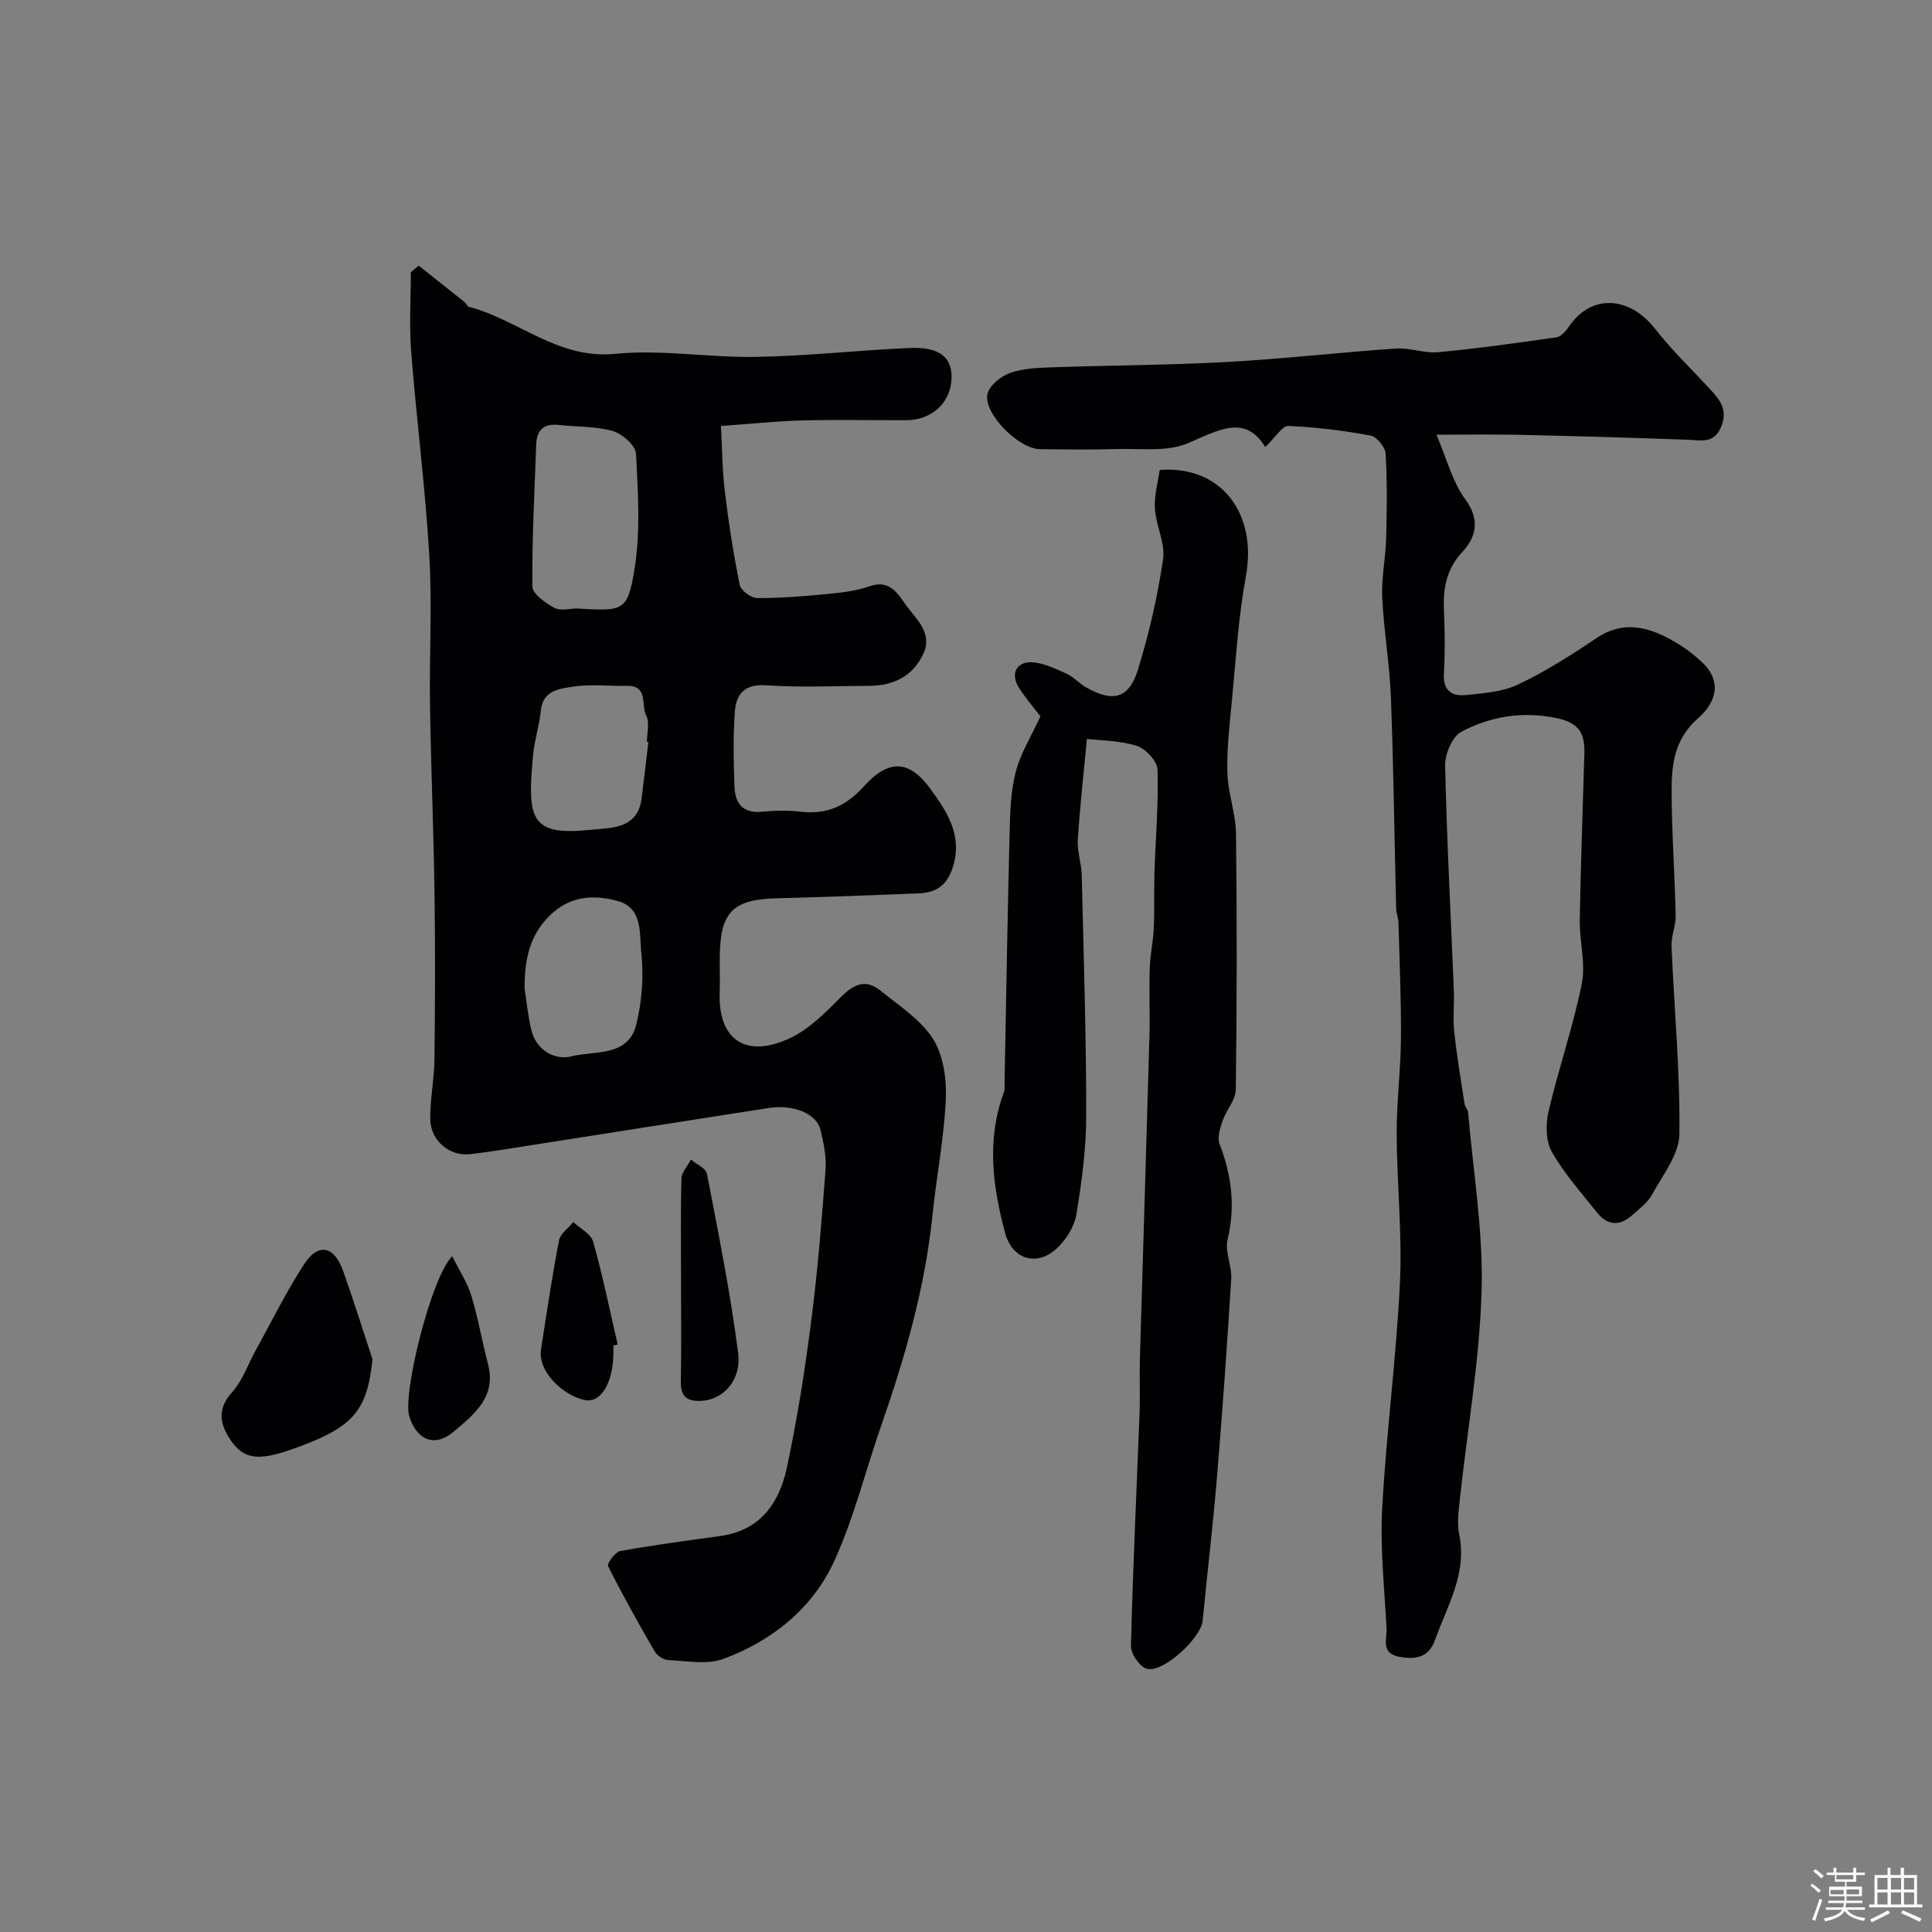 <svg enable-background="new 0 0 400 400" viewBox="0 0 400 400" xmlns="http://www.w3.org/2000/svg"><rect x="0" y="0" width="400" height="400" fill="#808080" stroke="none"/><path d="m374.8 390.4.4-.4c.7.5 1.3 1 1.8 1.4l-.5.5c-.5-.6-1.1-1.1-1.7-1.5zm1 7.3-.6-.3c.5-1.4 1.1-2.8 1.5-4.3.2.1.4.2.6.3-.5 1.3-1 2.8-1.5 4.3zm-.4-10.3.5-.4c.4.3 1 .8 1.7 1.4l-.5.5c-.5-.5-1.1-1-1.7-1.5zm2.5.3h1.7v-1h.6v1h3.5v-1h.6v1h1.8v.5h-1.8v1.4h-2v1h3.2v2h-3.2v.9h3.3v.5h-3.4c0 .3-.1.6-.1.9h4v.5h-3.7c.7.9 1.9 1.5 3.8 1.7-.1.2-.2.4-.3.6-2.1-.4-3.5-1.1-4-2.1-.4 1-1.8 1.7-4 2.2-.1-.2-.2-.4-.3-.6 2.1-.4 3.4-1 3.8-1.8h-3.4v-.5h3.6c.1-.3.1-.6.2-.9h-3.3v-.5h3.4c0-.3 0-.6 0-.9h-3.2v-2h3.3v-1h-2.1v-1.4h-1.7v-.5zm1.1 3.5v1h2.7c0-.3 0-.4 0-.4 0-.1 0-.2 0-.2 0-.1 0-.2 0-.3h-2.7zm1.2-3v.9h3.5v-.9zm4.7 3h-2.6v.6.4h2.6z" fill="#fcfbfa"/><path d="m393.6 386.7h.6v1.5h2.7v6.1h1.1v.6h-11v-.6h1.1v-6.1h2.7v-1.5h.6v1.5h2.1v-1.5zm-2.7 8.8.4.6c-1.2.6-2.5 1.3-3.8 1.9-.1-.2-.2-.4-.3-.6 1.2-.6 2.5-1.2 3.7-1.9zm-2.2-6.7v2.4h2.1v-2.4zm0 3v2.5h2.1v-2.5zm2.8-3v2.4h2.1v-2.4zm0 3v2.5h2.1v-2.5zm6 6.1c-1.4-.7-2.7-1.3-3.9-1.8l.3-.6c1.5.6 2.7 1.2 3.9 1.7zm-1.2-9.1h-2.1v2.4h2.1zm-2.1 3v2.5h2.1v-2.5z" fill="#fcfbfa"/><g fill="#010103"><path d="m86.7 55c3.13 2.49 6.27 4.98 9.4 7.48.38.31.62.95 1.03 1.06 10.21 2.67 18.35 10.88 30.21 9.72 9.64-.95 19.52.81 29.27.63 10.54-.19 21.06-1.37 31.61-1.84 6.17-.28 8.82 1.8 8.79 6.05-.04 5.15-3.97 8.88-9.4 8.9-7.22.02-14.44-.14-21.65.05-5.42.15-10.84.73-16.7 1.15.26 4.57.27 9.11.81 13.58.78 6.48 1.79 12.95 3.09 19.34.23 1.14 2.35 2.7 3.6 2.7 4.92.02 9.86-.38 14.76-.86 2.89-.28 5.86-.64 8.58-1.6 4.24-1.5 5.93 1.83 7.58 4.07 2.06 2.8 5.46 5.67 3.49 9.92-2.16 4.66-6.17 6.61-11.15 6.64-7.17.05-14.35.36-21.49-.11-4.49-.3-6.14 1.95-6.39 5.49-.37 5.16-.27 10.38-.07 15.56.13 3.4 1.73 5.53 5.69 5.13 2.64-.26 5.36-.31 7.99 0 5.41.64 9.45-1.19 13.12-5.26 5.08-5.64 9.36-5.55 13.79.57 3.34 4.62 6.73 9.54 4.6 16.2-1.25 3.94-3.62 5.26-7.16 5.4-9.76.4-19.53.75-29.3 1.01-9.08.24-11.69 2.84-11.78 12.08-.03 2.5.07 5-.02 7.5-.34 9.61 5.33 13.7 14.56 9.38 3.95-1.86 7.32-5.26 10.47-8.44 2.66-2.69 5.15-3.93 8.26-1.4 3.84 3.12 8.32 5.97 10.87 9.98 2.16 3.4 2.85 8.32 2.66 12.51-.35 7.99-1.93 15.92-2.75 23.9-1.53 15.03-5.65 29.4-10.6 43.59-3.26 9.33-5.62 19.05-9.69 28-4.5 9.9-12.88 16.63-23.05 20.39-3.36 1.24-7.55.4-11.34.23-.99-.04-2.33-.91-2.84-1.79-3.37-5.8-6.65-11.66-9.65-17.65-.27-.54 1.46-2.94 2.51-3.13 6.89-1.25 13.85-2.16 20.8-3.13 8.22-1.14 12.13-6.86 13.68-14.06 2.16-10.04 3.75-20.22 5.06-30.41 1.34-10.42 2.19-20.9 2.97-31.38.2-2.71-.41-5.55-1.05-8.24-.79-3.33-5.59-5.31-10.68-4.52-18.21 2.83-36.41 5.71-54.62 8.56-2.42.38-4.84.74-7.28 1.01-4.22.47-8.17-2.8-8.21-7.29-.04-4.1.82-8.2.87-12.3.13-11.5.18-23 .01-34.49-.18-12.94-.73-25.87-.93-38.8-.16-10.36.46-20.76-.15-31.08-.83-14.1-2.65-28.13-3.75-42.22-.43-5.45-.07-10.96-.07-16.44.55-.44 1.09-.89 1.64-1.34zm32.65 70.98c9.66.55 10.58.73 12.02-8.14 1.26-7.79.73-15.93.31-23.88-.09-1.72-2.84-4.15-4.81-4.72-3.55-1.02-7.45-.83-11.19-1.26-3.17-.36-4.57 1.12-4.67 4.13-.34 9.77-.88 19.54-.79 29.3.01 1.54 2.71 3.44 4.57 4.44 1.29.69 3.25.13 4.56.13zm-10.74 78.72c.46 2.9.72 5.84 1.43 8.68 1.07 4.22 5.01 6.17 8.26 5.33 4.79-1.23 11.81.21 13.46-6.69 1.14-4.74 1.54-9.89 1.02-14.72-.42-3.84.41-9.32-4.92-10.77-4.8-1.3-9.64-1.13-13.79 2.79-4.56 4.3-5.47 9.52-5.46 15.38zm25.63-51.07c-.1-.01-.2-.02-.3-.03 0-1.83.61-3.99-.14-5.42-1.13-2.13.52-6.3-4.08-6.19-3.66.09-7.39-.39-10.97.16-2.83.44-6.38.7-6.79 5.04-.29 3.06-1.31 6.05-1.59 9.12-1.23 13.26-.63 16.8 11.91 15.49 4.04-.42 9.71-.04 10.55-6.45.5-3.9.94-7.81 1.41-11.72z"/><path d="m261.95 92.55c-4.18-6.85-9.68-3.47-16.05-.77-4.28 1.81-9.71 1.05-14.64 1.19-5.33.16-10.67.09-16 .02-4.34-.06-11.67-7.37-10.82-11.39.37-1.75 2.75-3.69 4.64-4.37 2.71-.97 5.79-1.08 8.73-1.18 12.1-.42 24.21-.45 36.3-1.11 11.65-.64 23.25-1.99 34.89-2.78 2.89-.2 5.89 1.03 8.76.76 8.19-.77 16.35-1.91 24.49-3.09.96-.14 1.96-1.3 2.59-2.23 4.72-6.93 12.62-6.15 17.76.4 3.46 4.41 7.53 8.35 11.35 12.47 2.06 2.22 3.84 4.29 2.43 7.81-1.45 3.61-4.04 2.88-6.83 2.77-11.6-.43-23.2-.76-34.8-1.02-5.48-.13-10.97-.03-17.35-.03 2.12 4.95 3.29 9.72 5.97 13.37 3.14 4.27 2.21 7.87-.58 10.87-3.42 3.69-4.04 7.67-3.83 12.28.19 4.32.23 8.67-.02 12.99-.19 3.37 1.59 4.67 4.38 4.4 3.69-.36 7.65-.62 10.91-2.16 5.7-2.7 11.1-6.12 16.34-9.66 6.23-4.21 12.21-1.8 17.72 1.76 1.5.97 2.91 2.14 4.22 3.37 3.45 3.27 3.55 7.55-.97 11.51-4.85 4.24-5.47 9.53-5.45 15.07.02 8.59.65 17.19.84 25.78.05 2.09-.95 4.21-.86 6.28.55 12.99 1.79 25.98 1.63 38.95-.05 4.21-3.46 8.47-5.67 12.53-.92 1.69-2.66 2.96-4.15 4.29-2.6 2.33-5.14 2.06-7.27-.63-3.24-4.1-6.8-8.05-9.34-12.56-1.27-2.25-1.26-5.75-.64-8.41 2.06-8.83 5.07-17.45 6.86-26.33.85-4.19-.49-8.77-.42-13.16.19-11.44.63-22.87.95-34.3.12-4.19-.76-6.59-6.01-7.62-7.12-1.39-13.44-.24-19.41 2.85-1.89.98-3.45 4.62-3.4 7 .34 15.54 1.18 31.07 1.8 46.61.11 2.83-.22 5.69.08 8.49.53 5.02 1.37 10 2.14 14.99.09.62.69 1.17.74 1.78 1.05 12.29 3.14 24.61 2.79 36.86-.42 14.53-2.98 29-4.54 43.51-.25 2.31-.56 4.74-.1 6.96 1.69 8.1-2.46 14.74-4.98 21.81-1.3 3.65-3.94 4.19-7.41 3.54-3.93-.74-2.53-3.7-2.65-5.91-.43-8.26-1.35-16.57-.9-24.79.84-15.59 2.92-31.11 3.67-46.71.49-10.23-.63-20.52-.67-30.79-.03-6.6.83-13.19.88-19.79.06-8-.29-16-.51-24-.03-.97-.45-1.93-.48-2.9-.36-14.6-.54-29.21-1.09-43.8-.26-6.88-1.47-13.72-1.79-20.6-.19-4.08.7-8.19.81-12.3.15-5.84.23-11.7-.12-17.53-.08-1.35-1.85-3.49-3.13-3.73-5.6-1.03-11.3-1.74-16.99-1.98-1.28-.04-2.62 2.29-4.8 4.36z"/><path d="m240.1 97.3c12.78-.97 20.24 9.01 17.84 22.07-1.57 8.53-2.07 17.26-2.91 25.91-.48 4.92-1.05 9.88-.91 14.8.12 4.19 1.73 8.34 1.78 12.52.21 17.66.19 35.33-.04 53-.03 2.15-1.97 4.22-2.73 6.43-.52 1.52-1.14 3.47-.63 4.81 2.48 6.47 3.32 12.87 1.66 19.75-.61 2.54.92 5.52.75 8.25-.84 13.64-1.81 27.28-2.94 40.9-.83 9.95-2.01 19.86-2.97 29.8-.36 3.7-8.42 11.04-11.66 9.93-1.48-.5-3.23-3.11-3.19-4.72.4-16.04 1.17-32.08 1.78-48.11.14-3.83-.03-7.67.08-11.5.64-22.2 1.35-44.39 1.97-66.59.13-4.7-.09-9.4.06-14.1.09-2.77.71-5.52.84-8.29.17-3.85.02-7.72.14-11.57.23-7.09.86-14.19.63-21.26-.06-1.75-2.49-4.36-4.33-4.92-3.68-1.13-7.72-1.12-10.29-1.42-.68 7.27-1.45 14.07-1.88 20.89-.15 2.4.75 4.85.81 7.28.4 16.59.93 33.19.93 49.79 0 6.85-.92 13.76-2.05 20.53-.42 2.53-2.16 5.28-4.1 7.04-4.17 3.78-9.19 2.24-10.68-3.37-2.55-9.56-3.82-19.25-.24-28.93.28-.74.16-1.64.17-2.47.34-17.27.61-34.54 1.05-51.8.1-4.1.25-8.32 1.28-12.24 1-3.78 3.18-7.26 5.09-11.39-1.1-1.45-2.91-3.56-4.41-5.87-1.95-2.99-.5-5.68 3.01-5.31 2.34.25 4.65 1.35 6.84 2.36 1.46.68 2.6 2 4.01 2.81 5.57 3.17 8.89 2.34 10.75-3.7 2.29-7.43 4.05-15.1 5.19-22.79.49-3.34-1.46-6.98-1.69-10.52-.17-2.7.64-5.42.99-8z"/><path d="m77.12 281.42c-1.11 10.76-3.95 14.13-16.46 18.56-7.16 2.54-10.21 2.23-12.98-1.92-2.12-3.17-2.79-6.32.34-9.78 2.21-2.45 3.35-5.87 4.99-8.84 3.3-5.96 6.3-12.12 10.03-17.81 2.88-4.38 6.16-3.64 7.98 1.46 2.17 6.07 4.08 12.22 6.1 18.33z"/><path d="m141 265c0-7-.11-14 .09-20.99.04-1.33 1.28-2.63 1.97-3.94 1.14.97 3.09 1.79 3.31 2.95 2.36 12.32 4.86 24.63 6.45 37.06.75 5.84-3.24 9.79-7.71 9.96-2.98.11-4.21-.97-4.15-4.04.13-7 .04-14 .04-21z"/><path d="m93.63 260.07c1.55 3.14 3.15 5.55 3.96 8.2 1.4 4.63 2.21 9.43 3.44 14.11 1.79 6.82-2.86 10.45-7.1 14.03-3.88 3.28-7.56 1.85-9.18-3.1-1.47-4.48 4.45-28.78 8.88-33.24z"/><path d="m127 278.57v1.5c-.01 5.94-2.47 10.37-5.73 9.82-4.44-.74-9.98-5.83-9.26-10.49 1.17-7.54 2.29-15.1 3.73-22.6.27-1.4 1.94-2.53 2.96-3.79 1.42 1.34 3.65 2.46 4.11 4.07 1.97 7.01 3.43 14.17 5.07 21.28-.3.07-.59.14-.88.21z"/></g></svg>